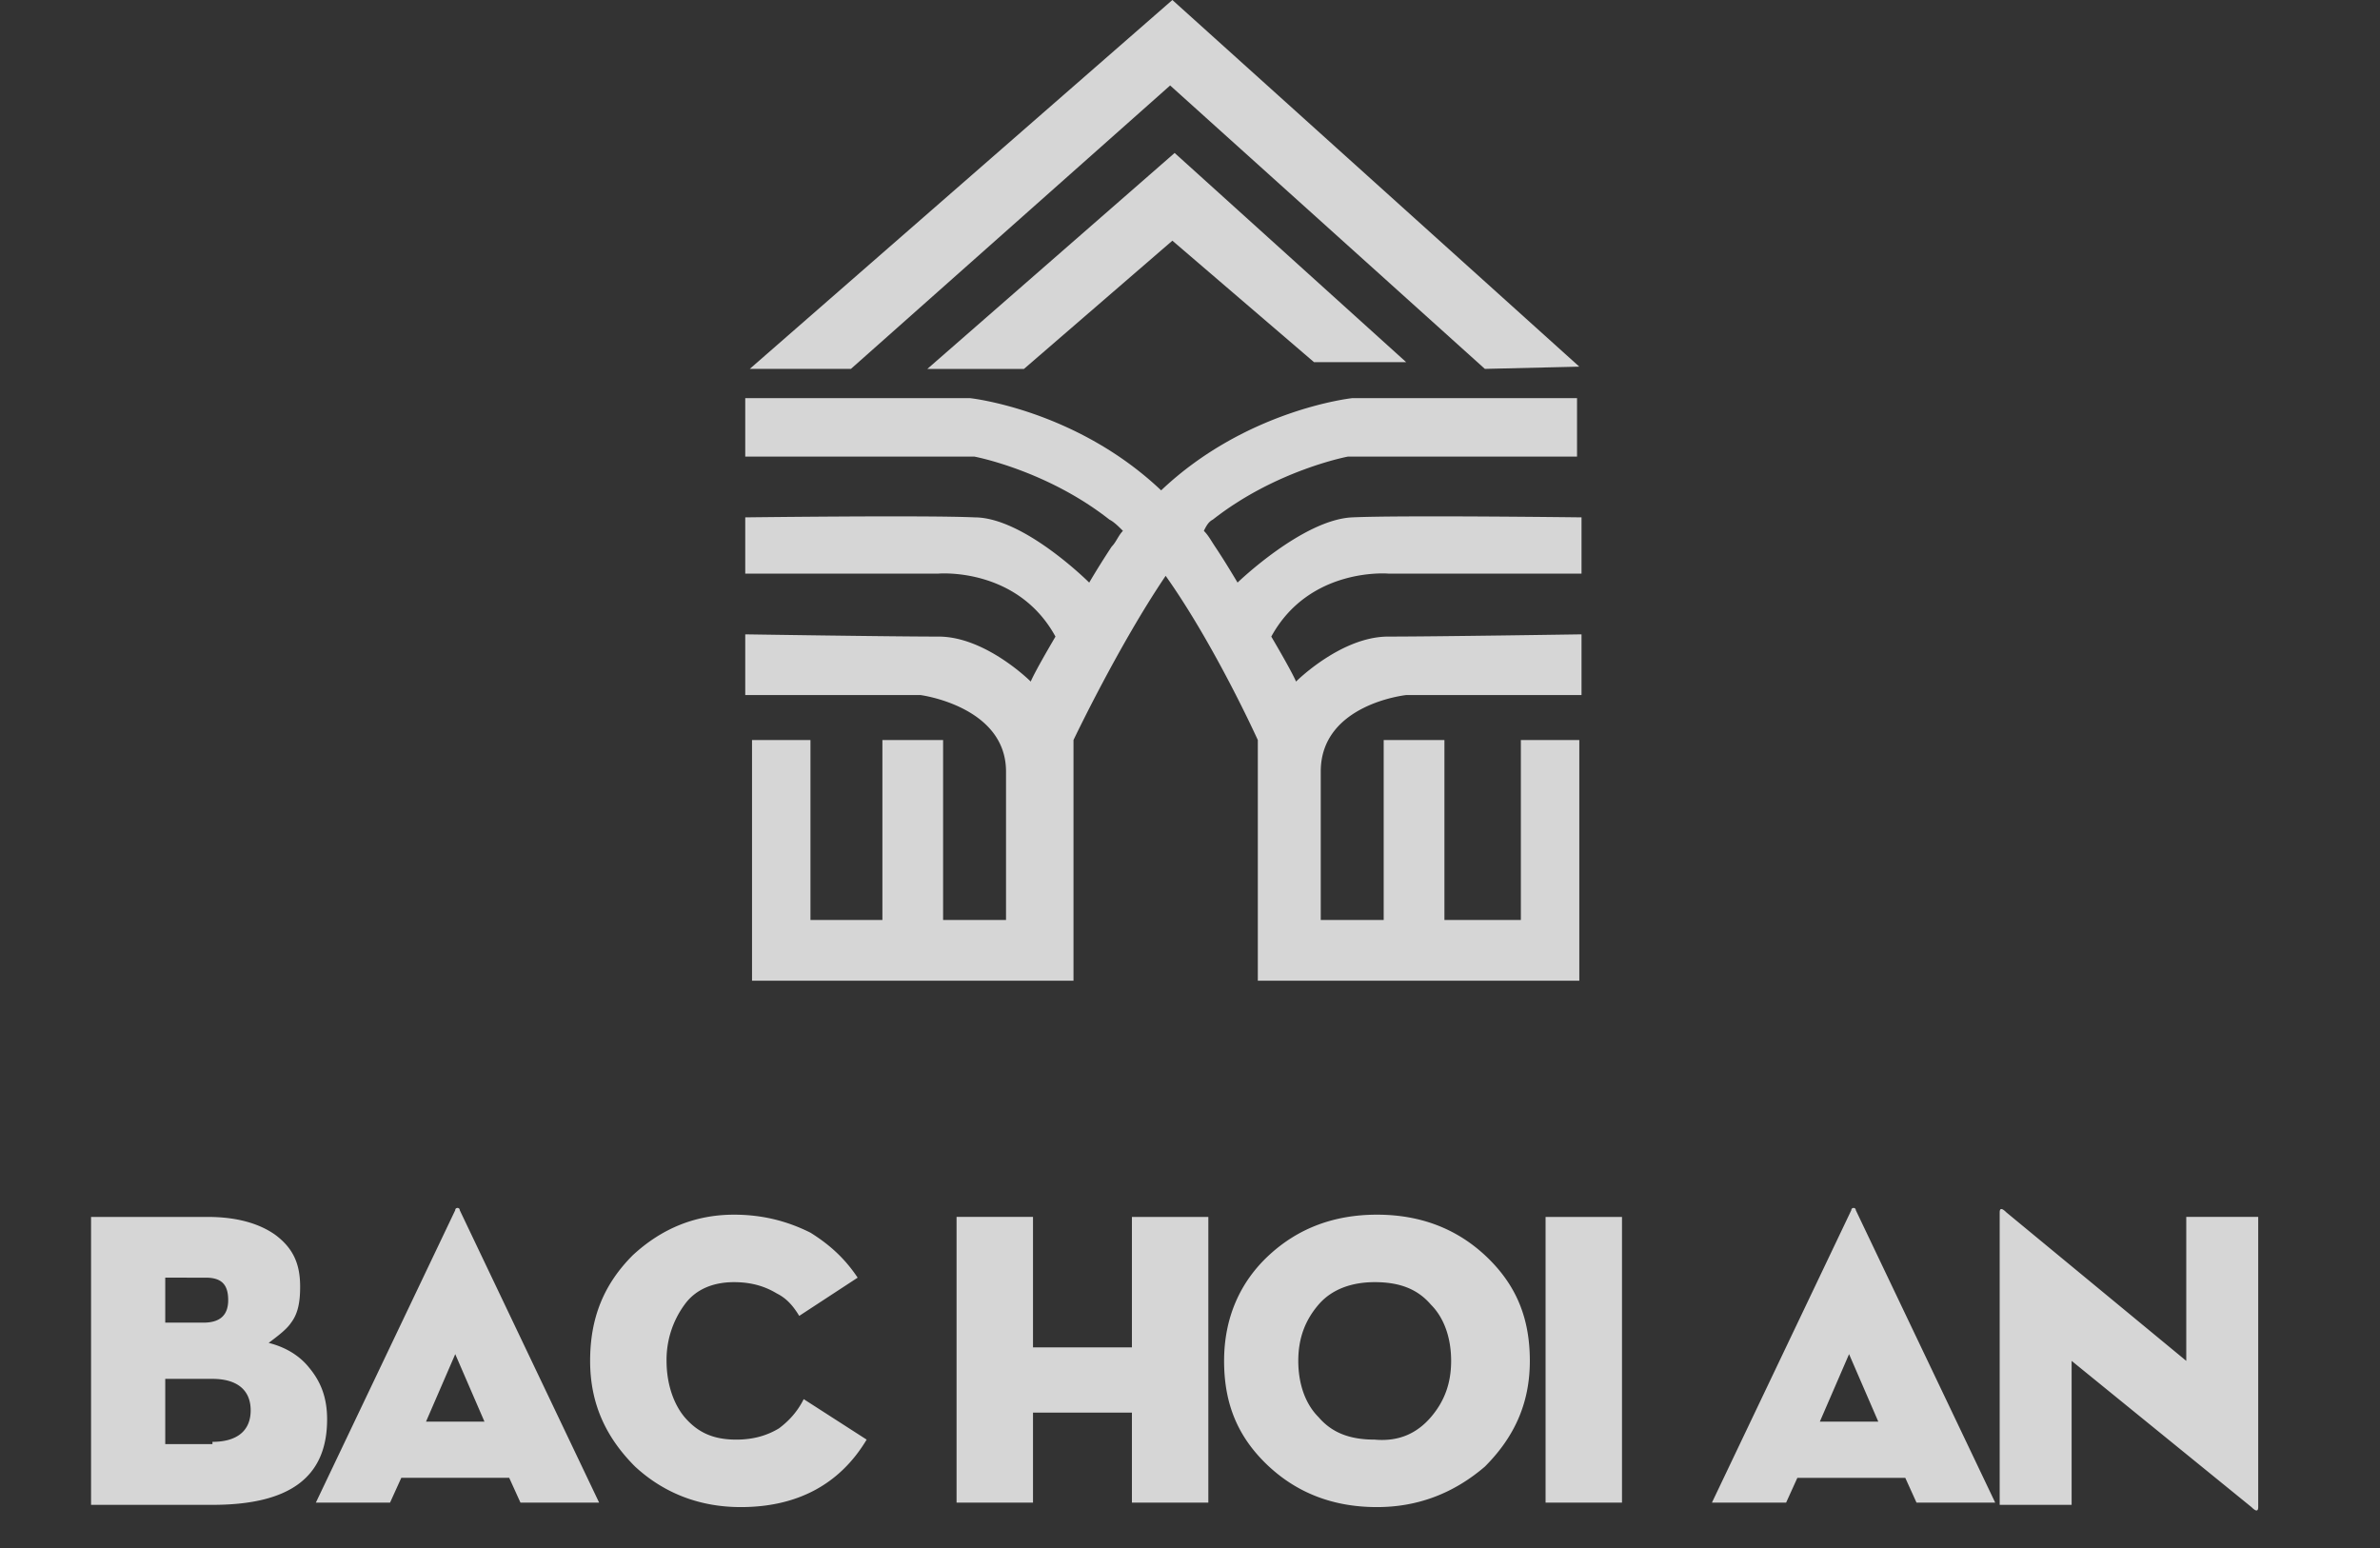 <svg width="123" height="80" viewBox="0 0 123 80" fill="none" xmlns="http://www.w3.org/2000/svg"><rect x="0" y="0" width="123" height="80" fill="#333333" stroke="none"/><g clip-path="url(#a)" fill="#fff" opacity=".8"><path d="M4.706 62.89h6.041c1.51 0 2.672.348 3.486.93.93.697 1.278 1.51 1.278 2.673 0 .814-.116 1.395-.465 1.86-.232.349-.697.697-1.162 1.046.93.233 1.627.697 2.091 1.279.581.697.93 1.51.93 2.673 0 3.023-1.975 4.418-5.925 4.418H4.706v-14.88zm5.809 5.463c.813 0 1.278-.349 1.278-1.163 0-.813-.349-1.162-1.162-1.162H8.54v2.325h1.975zm.465 6.16c1.278 0 1.975-.58 1.975-1.627 0-1.046-.697-1.627-1.975-1.627H8.54v3.371h2.44v-.116zm9.178 3.14h-3.834l7.203-15.112c0-.117.116-.117.116-.117s.117 0 .117.117l7.203 15.112h-4.066l-.581-1.28h-5.577l-.581 1.28zm3.37-7.673l-1.511 3.488h3.02l-1.51-3.488zm21.261 4.418c-1.394 2.325-3.602 3.487-6.507 3.487-2.09 0-3.95-.698-5.46-2.093-1.51-1.51-2.324-3.254-2.324-5.463s.697-3.952 2.208-5.464c1.51-1.395 3.253-2.092 5.228-2.092 1.51 0 2.788.349 3.95.93.93.581 1.743 1.279 2.44 2.325l-3.02 1.976c-.35-.581-.698-.93-1.163-1.162-.58-.35-1.278-.582-2.207-.582-1.046 0-1.975.35-2.556 1.163a4.822 4.822 0 0 0-.93 2.906c0 1.162.349 2.209.93 2.906.697.814 1.51 1.163 2.672 1.163.93 0 1.627-.233 2.208-.582.464-.348.93-.813 1.278-1.51l3.253 2.092zM58.498 62.89h3.95v14.763h-3.95v-4.65h-5.112v4.65h-3.95V62.889h3.95v6.742h5.112V62.89zm7.088 12.903c-1.627-1.512-2.324-3.255-2.324-5.464 0-2.209.813-4.069 2.324-5.464 1.51-1.395 3.369-2.092 5.576-2.092 2.208 0 4.067.697 5.577 2.092 1.627 1.512 2.324 3.255 2.324 5.464 0 2.209-.814 3.952-2.324 5.464-1.626 1.394-3.485 2.092-5.577 2.092-2.207 0-4.066-.698-5.576-2.093zm8.365-2.558c.697-.814 1.045-1.744 1.045-2.906 0-1.162-.348-2.209-1.045-2.906-.697-.814-1.627-1.163-2.905-1.163-1.162 0-2.207.35-2.904 1.163-.697.814-1.046 1.743-1.046 2.906 0 1.162.349 2.209 1.046 2.906.697.814 1.626 1.163 2.904 1.163 1.278.116 2.208-.35 2.905-1.163zm5.925-10.345h3.95v14.763h-3.95V62.889zm12.432 14.763h-3.834l7.203-15.112c0-.117.116-.117.116-.117s.116 0 .116.117l7.204 15.112h-4.067l-.58-1.28h-5.577l-.581 1.28zm3.253-7.673l-1.51 3.488h3.02l-1.51-3.488zm11.502.35v7.439h-3.718V62.657c0-.233.116-.233.348 0l9.295 7.672v-7.44h3.718v14.996c0 .233-.116.233-.349 0l-9.294-7.556zM60.474 4.417l16.265 14.647 4.88-.116L60.589 0 38.748 19.064h5.228L60.474 4.417z"/><path d="M52.921 19.064l7.668-6.626 7.32 6.278h4.763L60.706 7.905l-12.78 11.16h4.995zm9.759 7.789c3.254-2.557 6.972-3.255 6.972-3.255h11.85v-3.022H69.884s-5.46.58-9.875 4.766c-4.415-4.185-9.876-4.766-9.876-4.766H38.515v3.022h11.85s3.718.698 6.971 3.255c.233.116.465.349.698.581-.233.233-.349.581-.581.814a42.331 42.331 0 0 0-1.162 1.86s-3.37-3.371-5.925-3.371c-2.556-.116-11.851 0-11.851 0v2.906h9.992s4.066-.349 6.041 3.255c-1.162 1.976-1.278 2.325-1.278 2.325s-2.324-2.325-4.763-2.325c-2.44 0-9.992-.116-9.992-.116v3.138h9.062s4.415.581 4.415 3.953v7.672H48.74v-9.3h-3.137v9.3h-3.718v-9.3h-3.02v12.439h16.614V38.245s2.323-4.882 4.763-8.486c2.556 3.604 4.763 8.486 4.763 8.486v12.439H81.62V38.245h-3.021v9.3h-3.95v-9.3H71.51v9.3h-3.253v-7.672c0-3.488 4.415-3.953 4.415-3.953h9.062v-3.138s-7.552.116-9.992.116c-2.44 0-4.763 2.325-4.763 2.325s-.117-.349-1.278-2.325c1.975-3.604 6.041-3.255 6.041-3.255h9.992v-2.906s-9.295-.116-11.85 0c-2.557.116-5.926 3.37-5.926 3.37-.349-.58-.697-1.162-1.162-1.859-.232-.349-.348-.581-.58-.814.115-.232.232-.465.464-.581z"/></g><defs><clipPath id="a"><path fill="#fff" transform="translate(4.706)" d="M0 0h112v78.118H0z"/></clipPath></defs></svg>